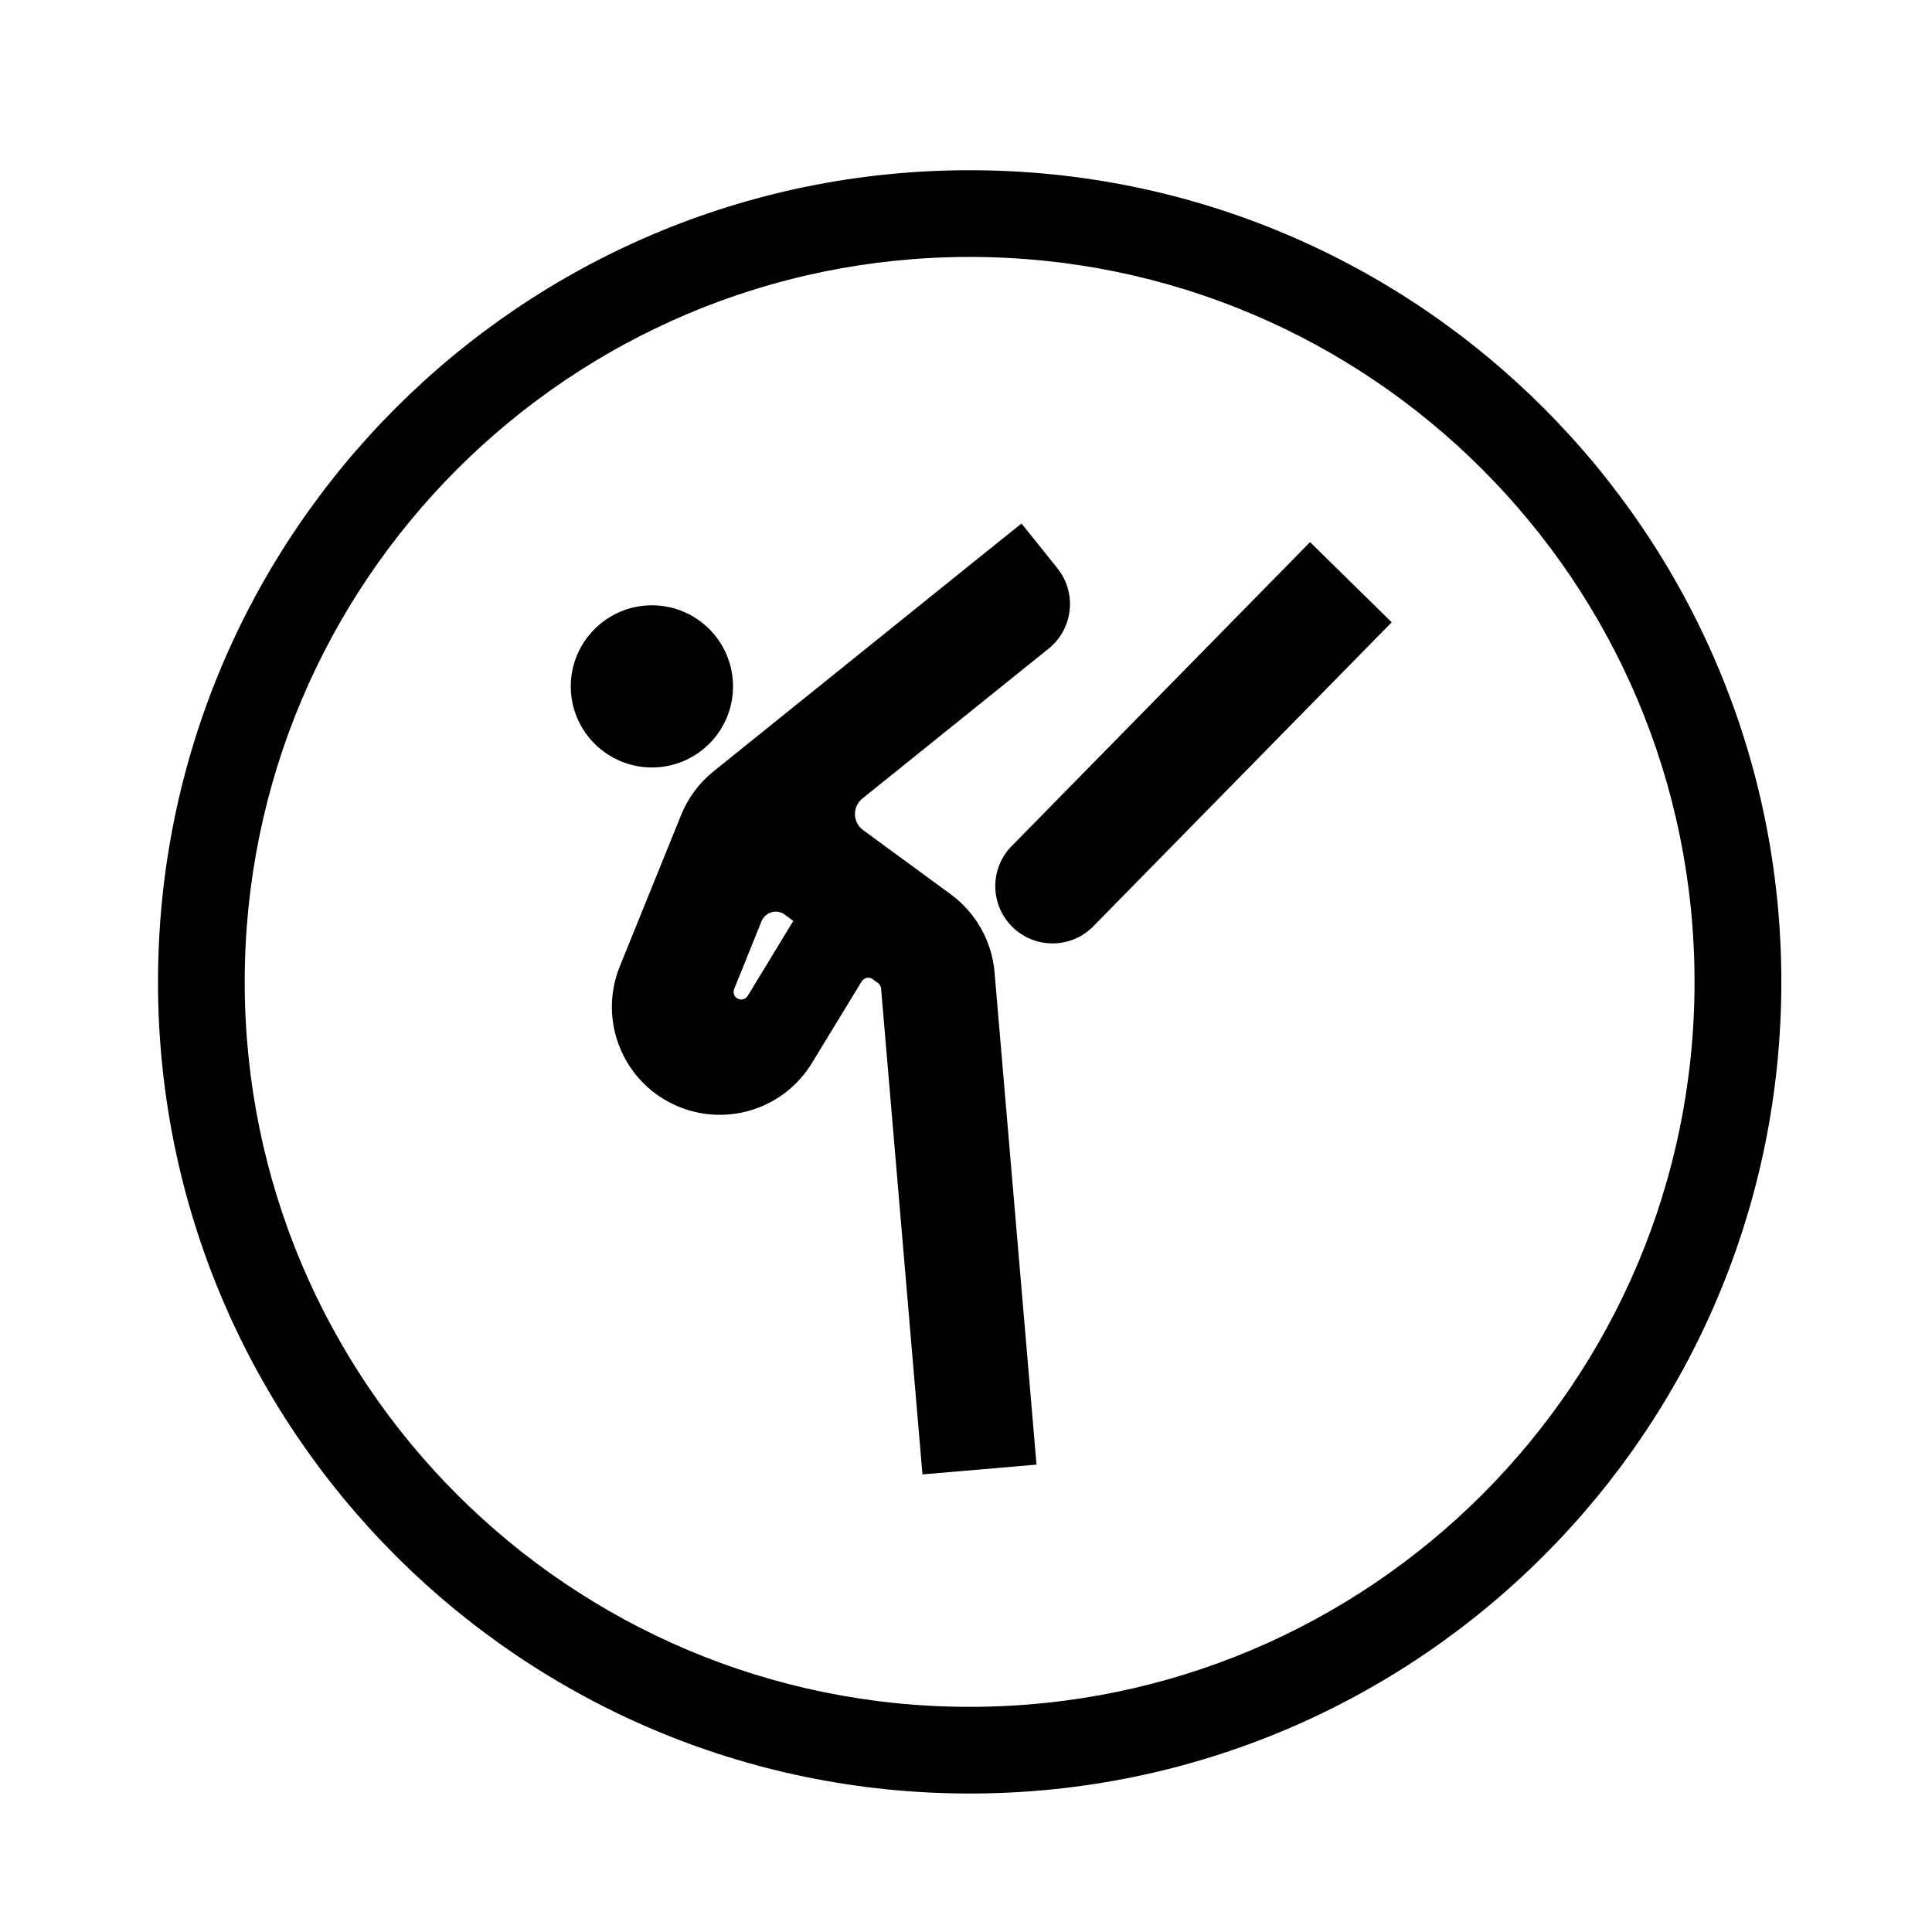 <?xml version="1.0" encoding="UTF-8"?>
<!-- The Best Svg Icon site in the world: iconSvg.co, Visit us! https://iconsvg.co -->
<svg fill="#000000" width="800px" height="800px" version="1.1" viewBox="144 144 512 512" xmlns="http://www.w3.org/2000/svg">
 <g>
  <path d="m338.26 325.9c0-11.859-9.629-21.488-21.488-21.488s-21.508 9.629-21.508 21.488c0 11.879 9.648 21.488 21.508 21.488s21.488-9.609 21.488-21.488z"/>
  <path d="m491.18 287.66-79.074 80.555c-5.883 5.977-5.773 15.578 0.195 21.445 5.977 5.863 15.578 5.805 21.445-0.191l79.066-80.555z"/>
  <path d="m376.66 404.51-1.402-1.023c-0.898-0.66-2.144-0.469-2.891 0.57l-13.199 21.66c-7.289 11.965-22.148 16.883-35.137 11.633-14.641-5.91-21.699-22.57-15.789-37.215l16.258-40.148c1.824-4.523 4.781-8.504 8.566-11.543l69.805-56.207 11.84-9.5 9.496 11.84c5.254 6.523 4.211 16.066-2.312 21.316l-49.332 39.707c-2.297 1.828-2.656 5.164-0.832 7.441 0.297 0.363 0.637 0.699 1.023 0.957l23.23 17.023c6.648 4.906 10.883 12.41 11.582 20.66l11.117 130.46-30.223 2.594-10.969-128.79c-0.059-0.582-0.367-1.129-0.832-1.441zm-22.422-16.461-2.297-1.676c-1.785-1.32-4.312-0.918-5.613 0.867-0.211 0.277-0.359 0.574-0.508 0.871l-7.269 18.008c-0.402 1.02 0.09 2.207 1.129 2.613 0.91 0.383 1.953 0.023 2.465-0.812z"/>
  <path d="m593.07 404.23c0 106.1-85.988 192.1-192.1 192.1-106.1 0-192.12-86-192.12-192.1 0-106.1 86.016-192.14 192.12-192.14 106.11-0.004 192.1 86.035 192.1 192.14zm23.004 0c0-118.81-96.305-215.12-215.1-215.12s-215.1 96.301-215.1 215.12c0 118.77 96.309 215.07 215.1 215.07 118.79 0 215.1-96.297 215.1-215.07z"/>
 </g>
</svg>